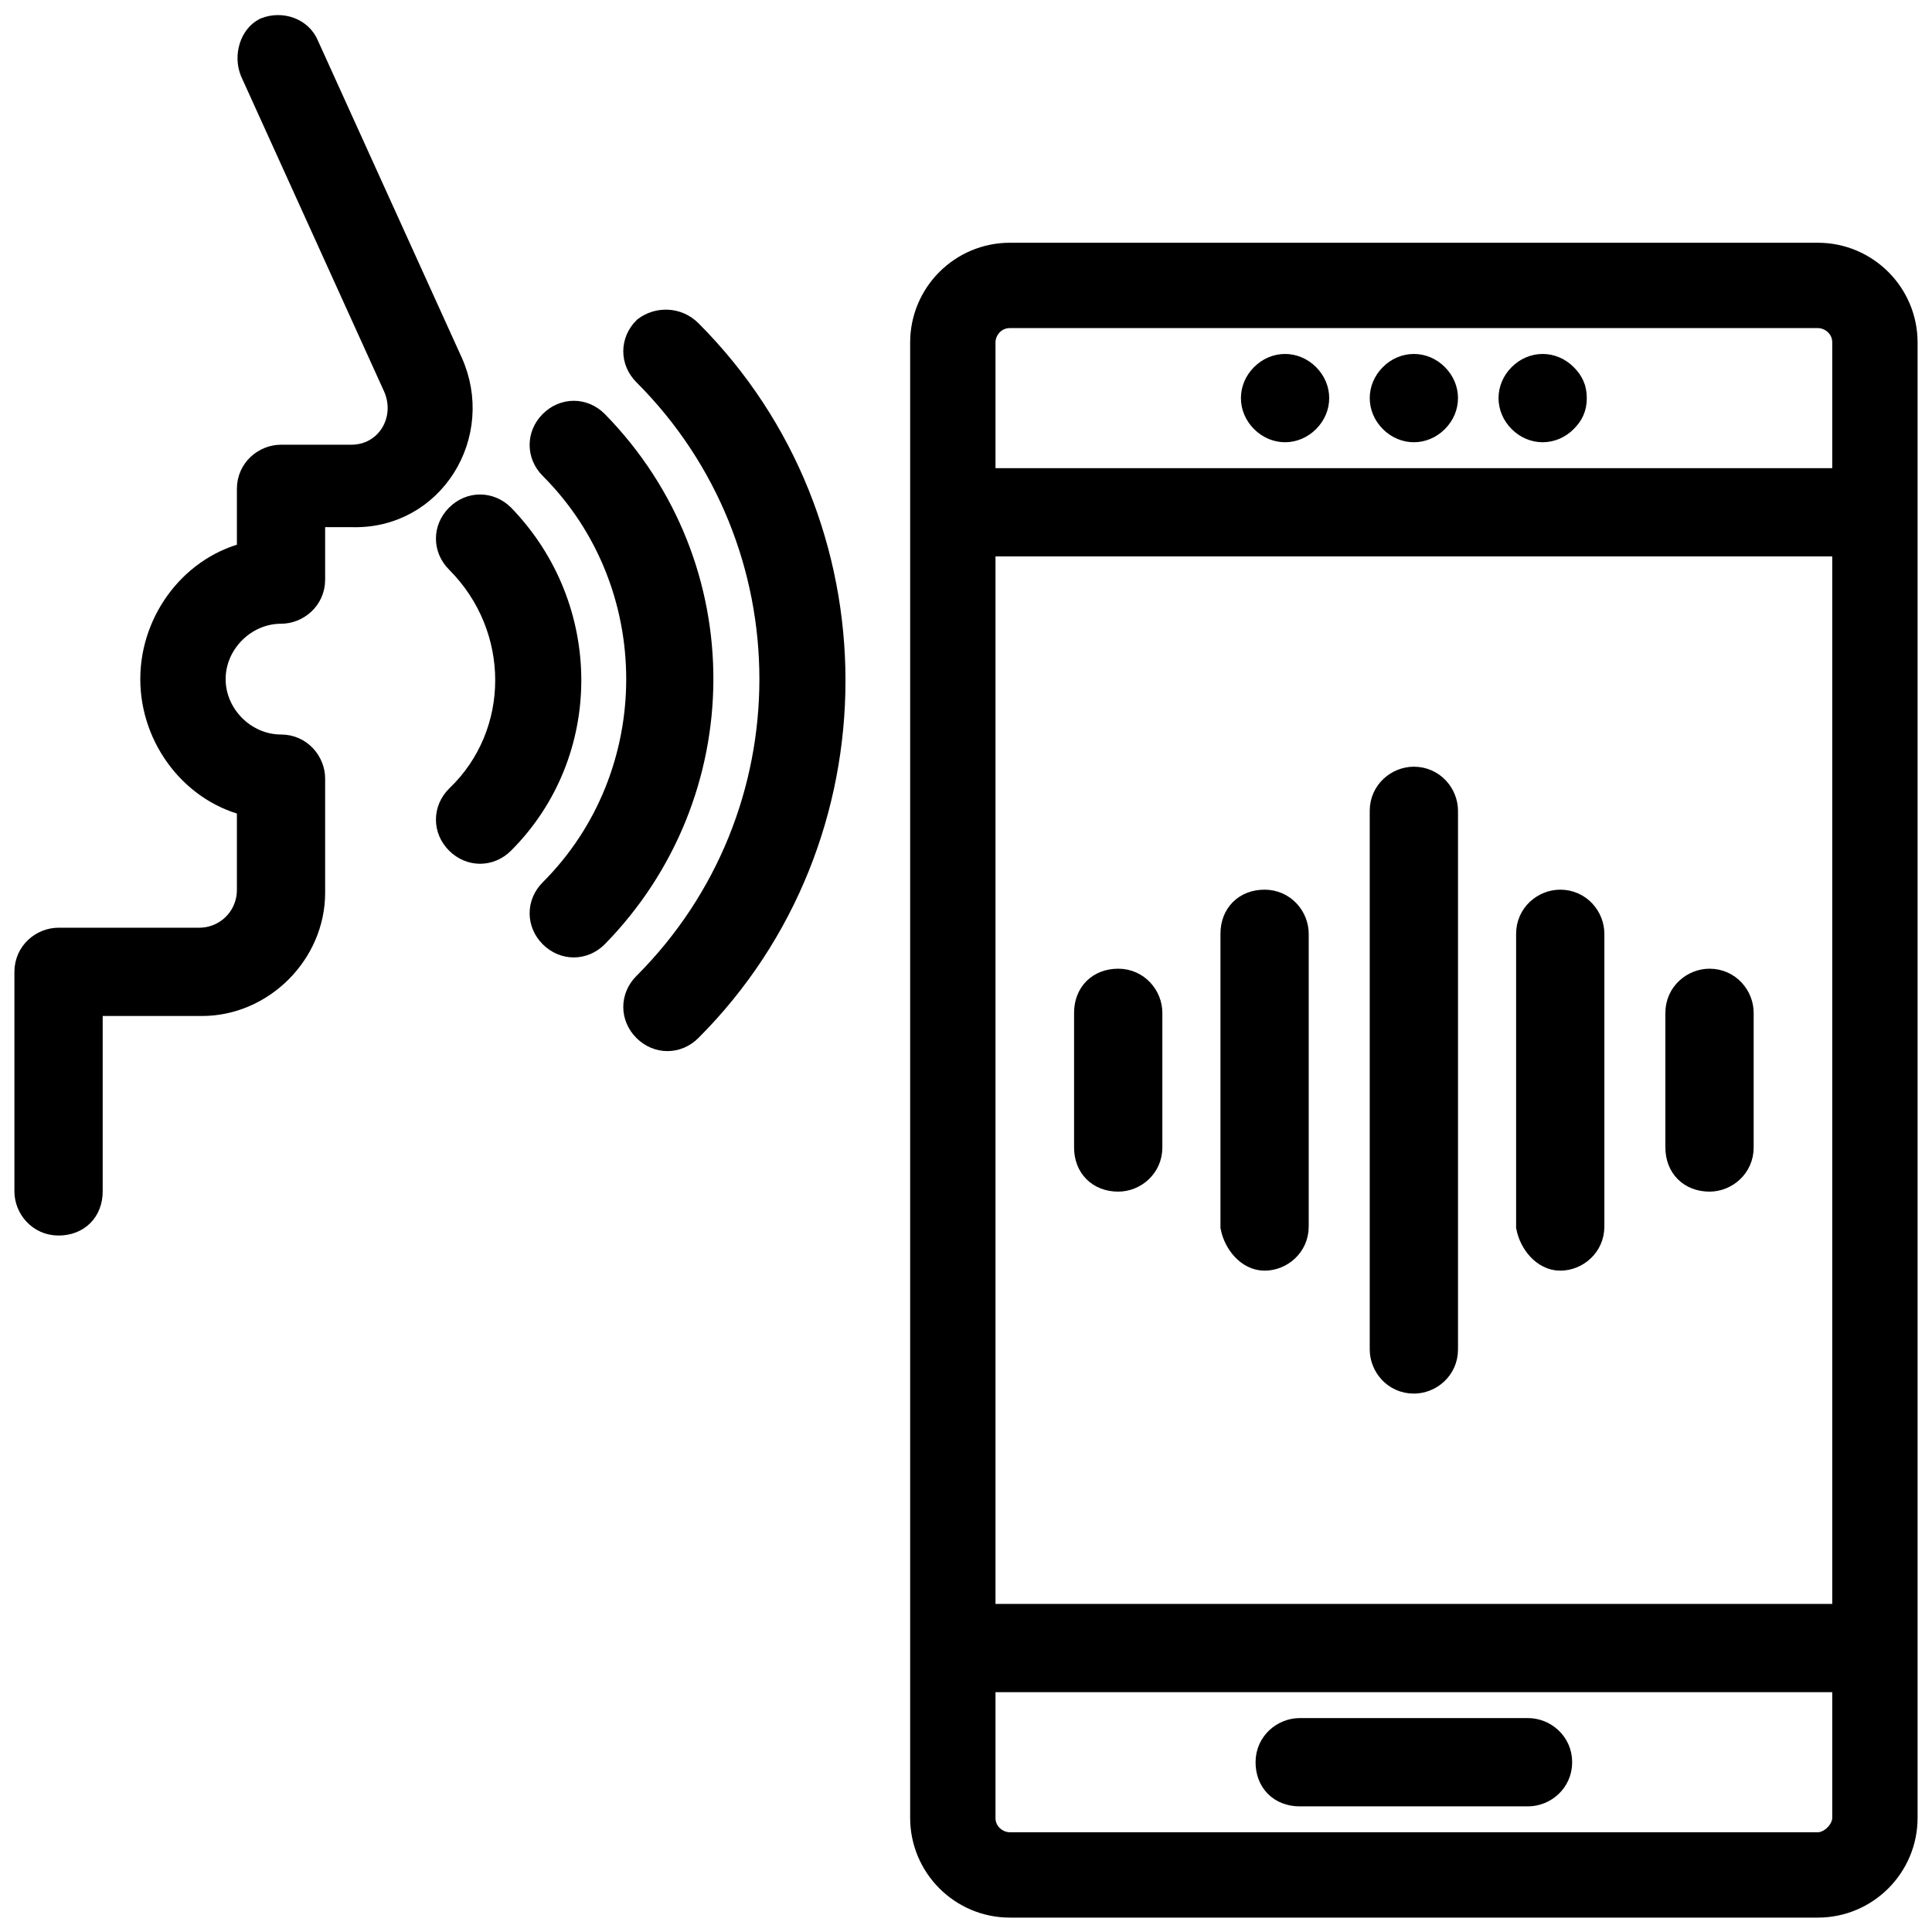 <?xml version="1.0" encoding="UTF-8"?> <svg xmlns="http://www.w3.org/2000/svg" width="65" height="65" viewBox="0 0 65 65" fill="none"><g clip-path="url(#clip0_81_224)"><path d="M61.159 8.667H33.977C32.401 8.667 31.121 9.947 31.121 11.523C31.121 22.947 31.121 50.917 31.121 61.159C31.121 62.735 32.401 64.016 33.977 64.016H61.159C62.735 64.016 64.015 62.735 64.015 61.159C64.015 51.016 64.015 22.947 64.015 11.523C64.015 9.947 62.735 8.667 61.159 8.667ZM33.977 10.538H61.159C61.651 10.538 62.144 10.932 62.144 11.523V16.25H32.992V11.523C32.992 11.031 33.386 10.538 33.977 10.538ZM62.144 54.462H32.992V18.22H62.144V54.462ZM61.159 62.144H33.977C33.485 62.144 32.992 61.75 32.992 61.159V56.432H62.144V61.159C62.144 61.652 61.651 62.144 61.159 62.144Z" fill="black" stroke="black"></path><path d="M43.924 14.083C44.318 13.689 44.318 13.098 43.924 12.704C43.53 12.31 42.939 12.31 42.545 12.704C42.151 13.098 42.151 13.689 42.545 14.083C42.939 14.477 43.53 14.477 43.924 14.083ZM48.258 14.083C48.651 13.689 48.651 13.098 48.258 12.704C47.864 12.31 47.273 12.31 46.879 12.704C46.485 13.098 46.485 13.689 46.879 14.083C47.273 14.477 47.864 14.477 48.258 14.083ZM52.591 14.083C52.788 13.886 52.886 13.689 52.886 13.394C52.886 13.098 52.788 12.901 52.591 12.704C52.197 12.31 51.606 12.31 51.212 12.704C50.818 13.098 50.818 13.689 51.212 14.083C51.606 14.477 52.197 14.477 52.591 14.083ZM51.409 58.303H43.727C43.235 58.303 42.742 58.697 42.742 59.288C42.742 59.879 43.136 60.273 43.727 60.273H51.409C51.901 60.273 52.394 59.879 52.394 59.288C52.394 58.697 51.901 58.303 51.409 58.303ZM52.492 42.25C52.985 42.25 53.477 41.856 53.477 41.265V31.416C53.477 30.924 53.083 30.432 52.492 30.432C52 30.432 51.508 30.826 51.508 31.416V41.265C51.606 41.757 52 42.25 52.492 42.25ZM42.545 42.25C43.038 42.25 43.53 41.856 43.53 41.265V31.416C43.53 30.924 43.136 30.432 42.545 30.432C41.955 30.432 41.561 30.826 41.561 31.416V41.265C41.659 41.757 42.053 42.25 42.545 42.25ZM47.568 46.386C48.061 46.386 48.553 45.992 48.553 45.401V27.28C48.553 26.788 48.159 26.295 47.568 26.295C47.076 26.295 46.583 26.689 46.583 27.28V45.401C46.583 45.894 46.977 46.386 47.568 46.386ZM57.515 39.591C58.008 39.591 58.5 39.197 58.5 38.606V34.075C58.5 33.583 58.106 33.091 57.515 33.091C57.023 33.091 56.53 33.485 56.53 34.075V38.606C56.53 39.197 56.924 39.591 57.515 39.591ZM37.621 39.591C38.114 39.591 38.606 39.197 38.606 38.606V34.075C38.606 33.583 38.212 33.091 37.621 33.091C37.03 33.091 36.636 33.485 36.636 34.075V38.606C36.636 39.197 37.03 39.591 37.621 39.591ZM21.765 11.129C21.371 11.523 21.371 12.113 21.765 12.507C27.477 18.22 27.477 27.477 21.765 33.189C21.371 33.583 21.371 34.174 21.765 34.568C22.159 34.962 22.75 34.962 23.144 34.568C29.546 28.166 29.546 17.629 23.144 11.227C22.75 10.833 22.159 10.833 21.765 11.129Z" fill="black" stroke="black"></path><path d="M19.992 14.28C19.599 13.886 19.008 13.886 18.614 14.28C18.22 14.674 18.22 15.265 18.614 15.659C22.553 19.598 22.553 26.098 18.614 30.037C18.22 30.431 18.22 31.022 18.614 31.416C19.008 31.81 19.599 31.81 19.992 31.416C24.621 26.689 24.72 19.106 19.992 14.28Z" fill="black" stroke="black"></path><path d="M16.841 17.432C16.447 17.038 15.856 17.038 15.462 17.432C15.068 17.826 15.068 18.417 15.462 18.811C17.727 21.076 17.727 24.72 15.462 26.886C15.068 27.28 15.068 27.871 15.462 28.265C15.856 28.659 16.447 28.659 16.841 28.265C19.796 25.311 19.796 20.485 16.841 17.432ZM15.068 12.212L10.242 1.576C10.046 1.083 9.455 0.886 8.962 1.083C8.568 1.28 8.371 1.871 8.568 2.364L13.394 13C13.886 14.182 13.098 15.462 11.818 15.462H9.455C8.962 15.462 8.47 15.856 8.47 16.447V18.712C6.598 19.106 5.22 20.879 5.22 22.848C5.22 24.818 6.598 26.591 8.47 26.985V29.939C8.47 30.924 7.682 31.712 6.697 31.712H1.97C1.477 31.712 0.985 32.106 0.985 32.697V40.083C0.985 40.576 1.379 41.068 1.97 41.068C2.561 41.068 2.955 40.674 2.955 40.083V33.682H6.795C8.765 33.682 10.439 32.008 10.439 30.038V26.197C10.439 25.704 10.046 25.212 9.455 25.212C8.174 25.212 7.091 24.129 7.091 22.848C7.091 21.568 8.174 20.485 9.455 20.485C9.947 20.485 10.439 20.091 10.439 19.5V17.235H11.818C14.477 17.333 16.151 14.576 15.068 12.212Z" fill="black" stroke="black"></path></g><defs><clipPath id="clip0_81_224"><rect width="65" height="65" fill="white"></rect></clipPath></defs></svg> 